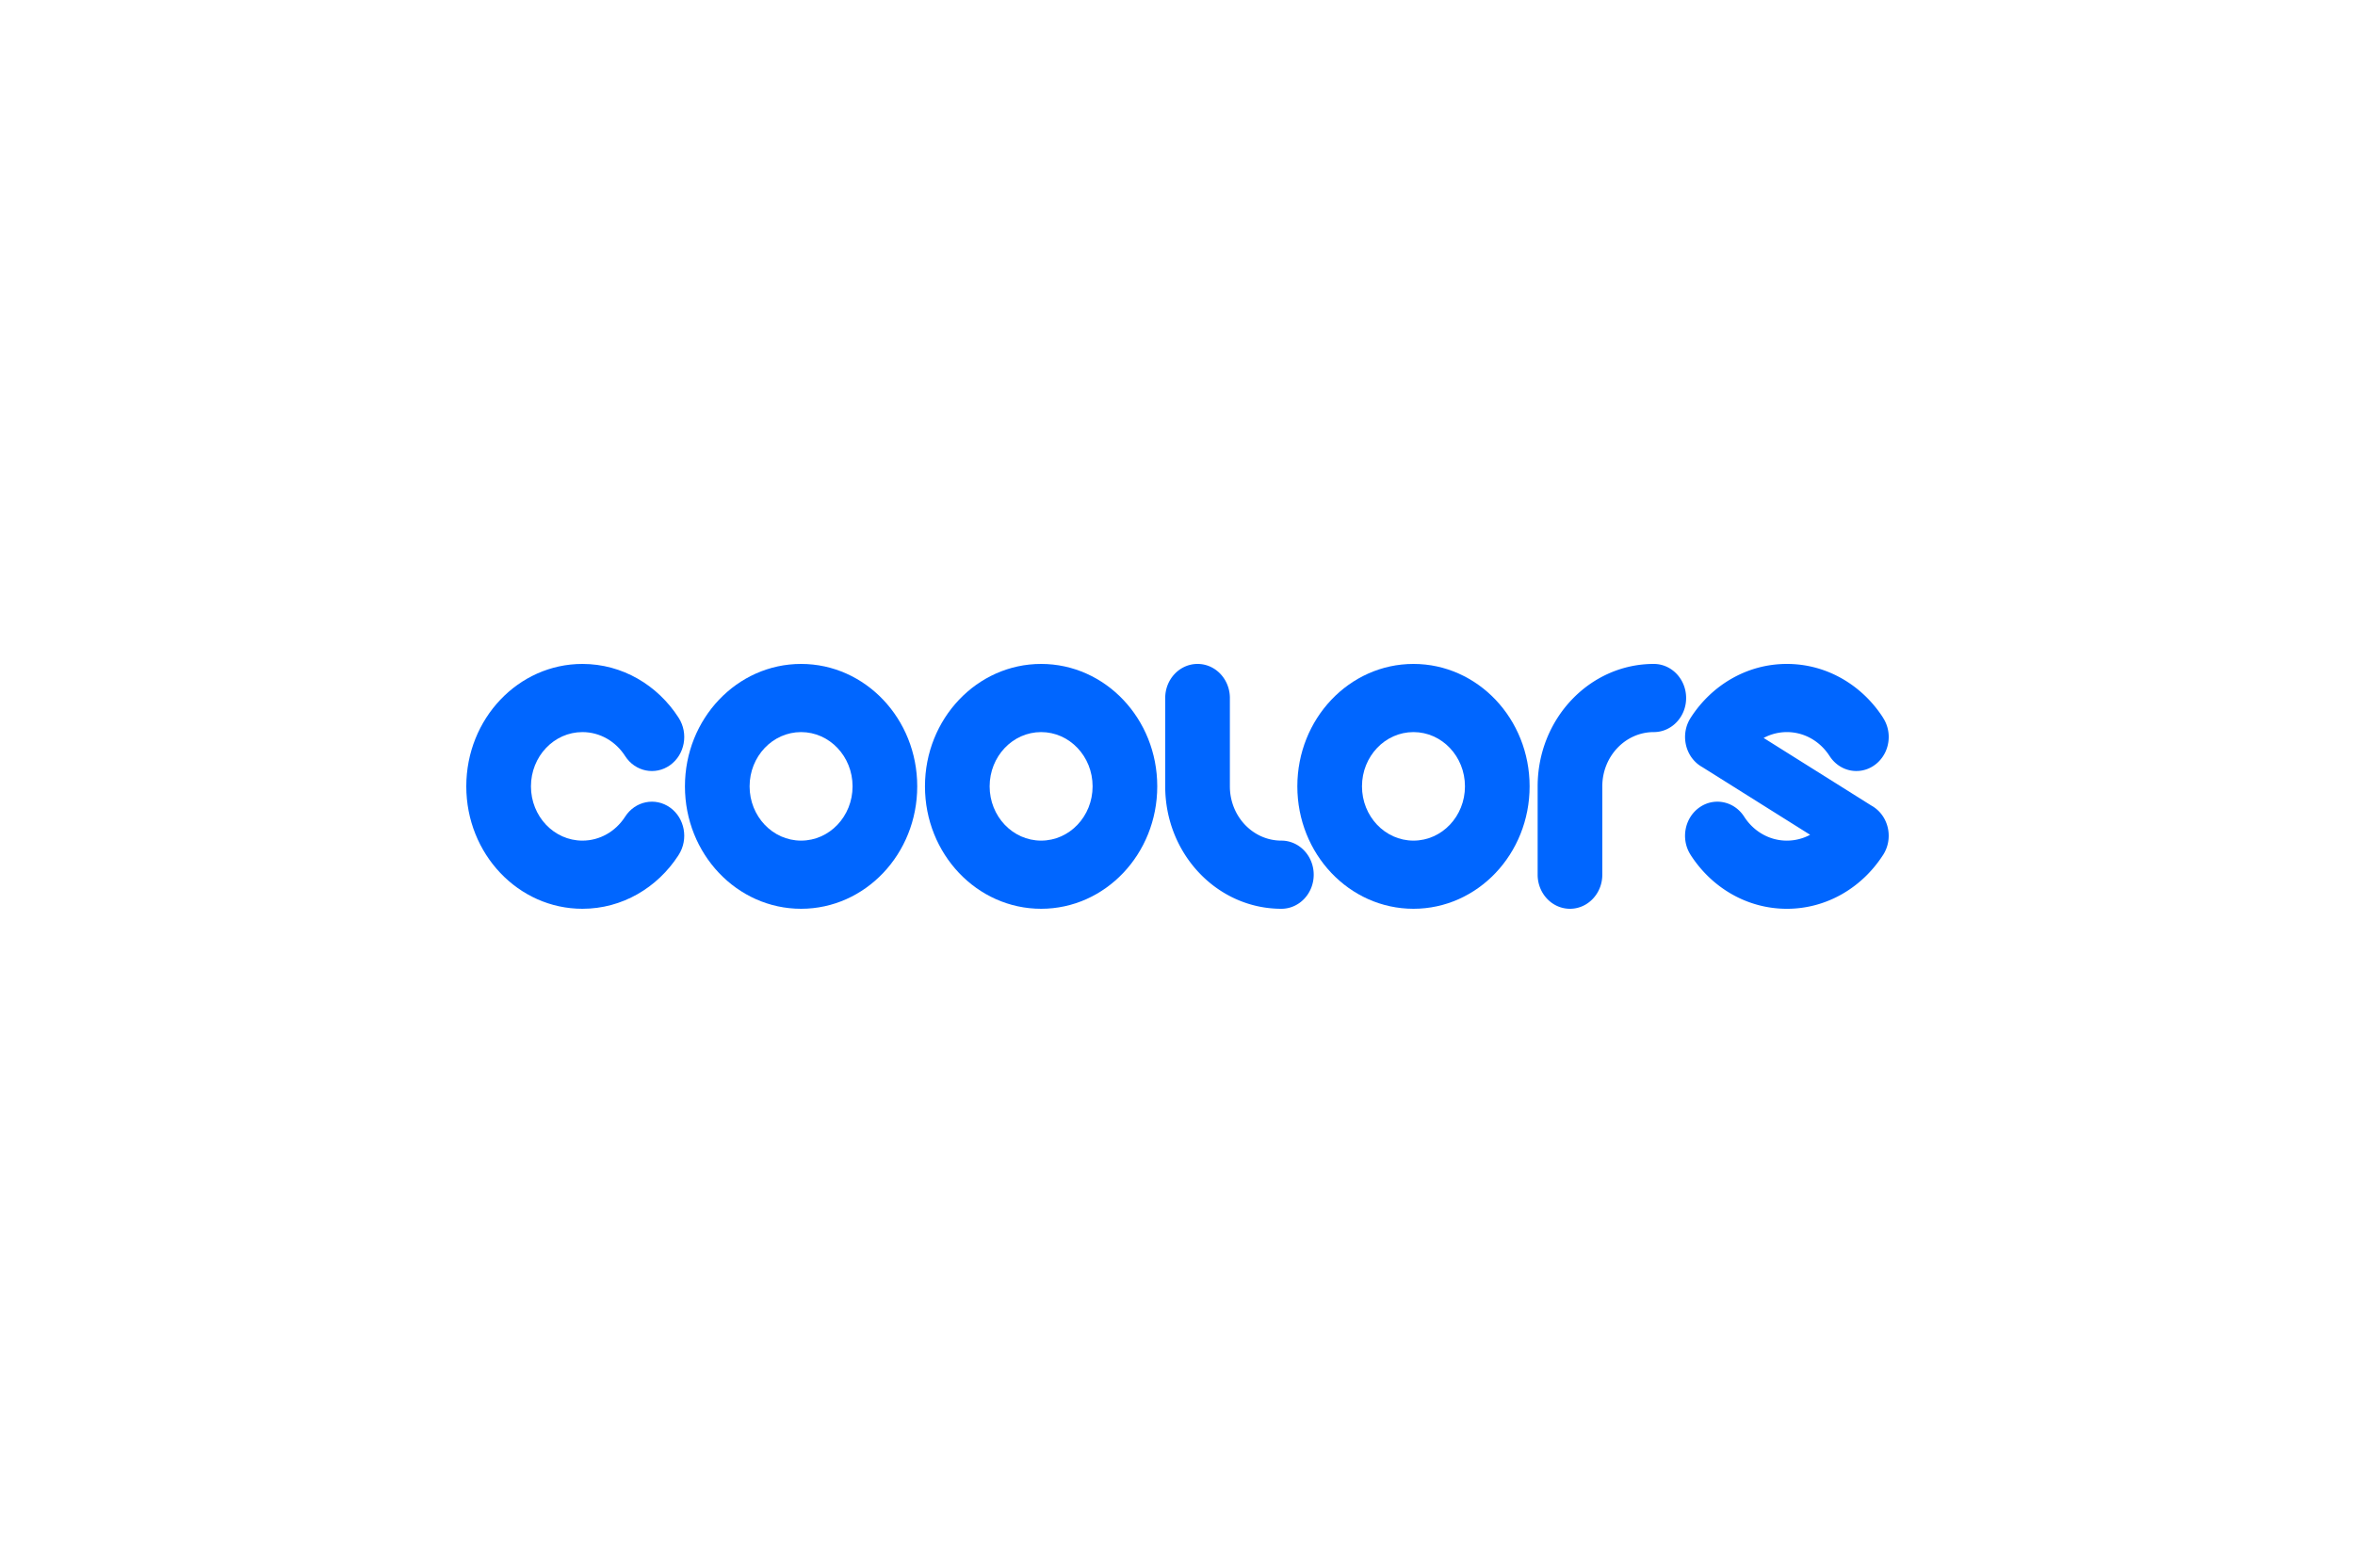 <svg width="500" height="333" fill="none" xmlns="http://www.w3.org/2000/svg"><g clip-path="url(#a)" fill="#06F"><path d="M170.083 141c-13.618 0-24.66 11.643-24.66 26s11.042 26 24.66 26 24.658-11.641 24.658-26c.002-14.357-11.037-26-24.658-26Zm0 37.524c-6.038 0-10.931-5.16-10.931-11.524 0-6.364 4.896-11.524 10.931-11.524 6.035 0 10.929 5.16 10.929 11.524.002 6.364-4.891 11.524-10.929 11.524ZM221.046 141c-13.619 0-24.661 11.643-24.661 26s11.042 26 24.661 26c13.618 0 24.655-11.641 24.655-26 .005-14.357-11.037-26-24.655-26Zm0 37.524c-6.038 0-10.931-5.16-10.931-11.524 0-6.364 4.895-11.524 10.931-11.524 6.035 0 10.928 5.16 10.928 11.524 0 6.364-4.893 11.524-10.928 11.524ZM300.101 141c-13.618 0-24.658 11.643-24.658 26s11.04 26 24.658 26c13.616 0 24.658-11.641 24.658-26 .002-14.357-11.039-26-24.658-26Zm0 37.524c-6.037 0-10.931-5.16-10.931-11.524 0-6.364 4.894-11.524 10.931-11.524 6.04 0 10.931 5.16 10.931 11.524 0 6.364-4.891 11.524-10.931 11.524Z"/><path d="M142.252 171.492c-3.138-2.229-7.394-1.365-9.52 1.934-.007.01-.014.024-.024.034-.026.04-.049.077-.07.117h-.005c-1.973 2.989-5.254 4.947-8.975 4.947-6.035 0-10.929-5.16-10.929-11.524 0-6.364 4.894-11.524 10.929-11.524 3.765 0 7.085 2.006 9.048 5.061l.028.042c2.124 3.296 6.38 4.16 9.518 1.929 3.143-2.236 3.971-6.733 1.847-10.048-.014-.025-.03-.045-.044-.07h.002c-4.438-6.876-11.92-11.39-20.399-11.39C110.04 141 99 152.641 99 167s11.04 26 24.658 26c8.456 0 15.919-4.487 20.361-11.326l-.004-.005c.025-.04.056-.082.084-.131 2.122-3.313 1.293-7.81-1.847-10.046Z"/><path d="m132.633 173.572.007.005.071-.117c-.026.04-.05.079-.078.112ZM132.72 173.448l-.009.012.023-.032-.014.02ZM132.735 160.577c-.01-.013-.017-.028-.027-.043l.012.023c.005.005.01.012.015.02ZM272.053 178.524h-.038.01c-6.024-.015-10.905-5.17-10.905-11.524v-18.762a7.478 7.478 0 0 0-1.102-3.935c-1.222-1.988-3.343-3.303-5.759-3.303-3.792 0-6.868 3.239-6.868 7.238V167c0 14.347 11.027 25.985 24.634 26h.028-.038.038c3.789 0 6.866-3.241 6.866-7.235 0-3.999-3.077-7.241-6.866-7.241ZM351.125 155.476h-.038.012c-6.023.015-10.907 5.168-10.907 11.524v18.765c0 1.451-.401 2.8-1.102 3.932-1.222 1.988-3.343 3.303-5.759 3.303-3.79 0-6.866-3.241-6.866-7.235V167c0-14.35 11.028-25.983 24.634-26h.026-.038.038c3.789 0 6.863 3.239 6.863 7.238.003 3.999-3.071 7.238-6.863 7.238ZM370.337 173.473l-.011-.023.011.023ZM388.441 173.447l-.005.007.016-.021-.011.014ZM370.314 173.438l.008.011-.004-.002-.004-.009Z"/><path d="M397.97 171.492a6.18 6.18 0 0 0-.639-.401l-22.884-14.37a10.418 10.418 0 0 1 4.936-1.245c3.742 0 7.043 1.983 9.015 5.012l.005-.003c1.196 1.917 3.237 3.202 5.578 3.256 3.789.089 6.931-3.075 7.019-7.072a7.448 7.448 0 0 0-1.272-4.34l.045.057.005-.005c-4.443-6.869-11.92-11.381-20.397-11.381-8.463 0-15.926 4.497-20.369 11.346l.005.002c-.028.04-.054.075-.08.114-2.119 3.313-1.291 7.813 1.854 10.049.21.148.427.284.644.406l22.879 14.367a10.436 10.436 0 0 1-4.936 1.243c-3.76 0-7.075-2.004-9.041-5.049h-.004c.004.005.004.01.009.01a.09.09 0 0 1-.019-.035.079.079 0 0 1-.012-.015c-2.118-3.303-6.384-4.18-9.522-1.944-3.145 2.234-3.976 6.738-1.855 10.046.005.01.012.02.017.025v.005c4.433 6.896 11.927 11.432 20.427 11.432 8.487 0 15.964-4.521 20.4-11.4.014-.02.033-.04.047-.062 0-.005.004-.01.009-.015.01-.015.019-.024.028-.039l-.004-.005c2.076-3.308 1.241-7.763-1.888-9.989Z"/></g><defs><clipPath id="a"><path fill="#fff" transform="translate(99 141)" d="M0 0h302v52H0z"/></clipPath></defs></svg>